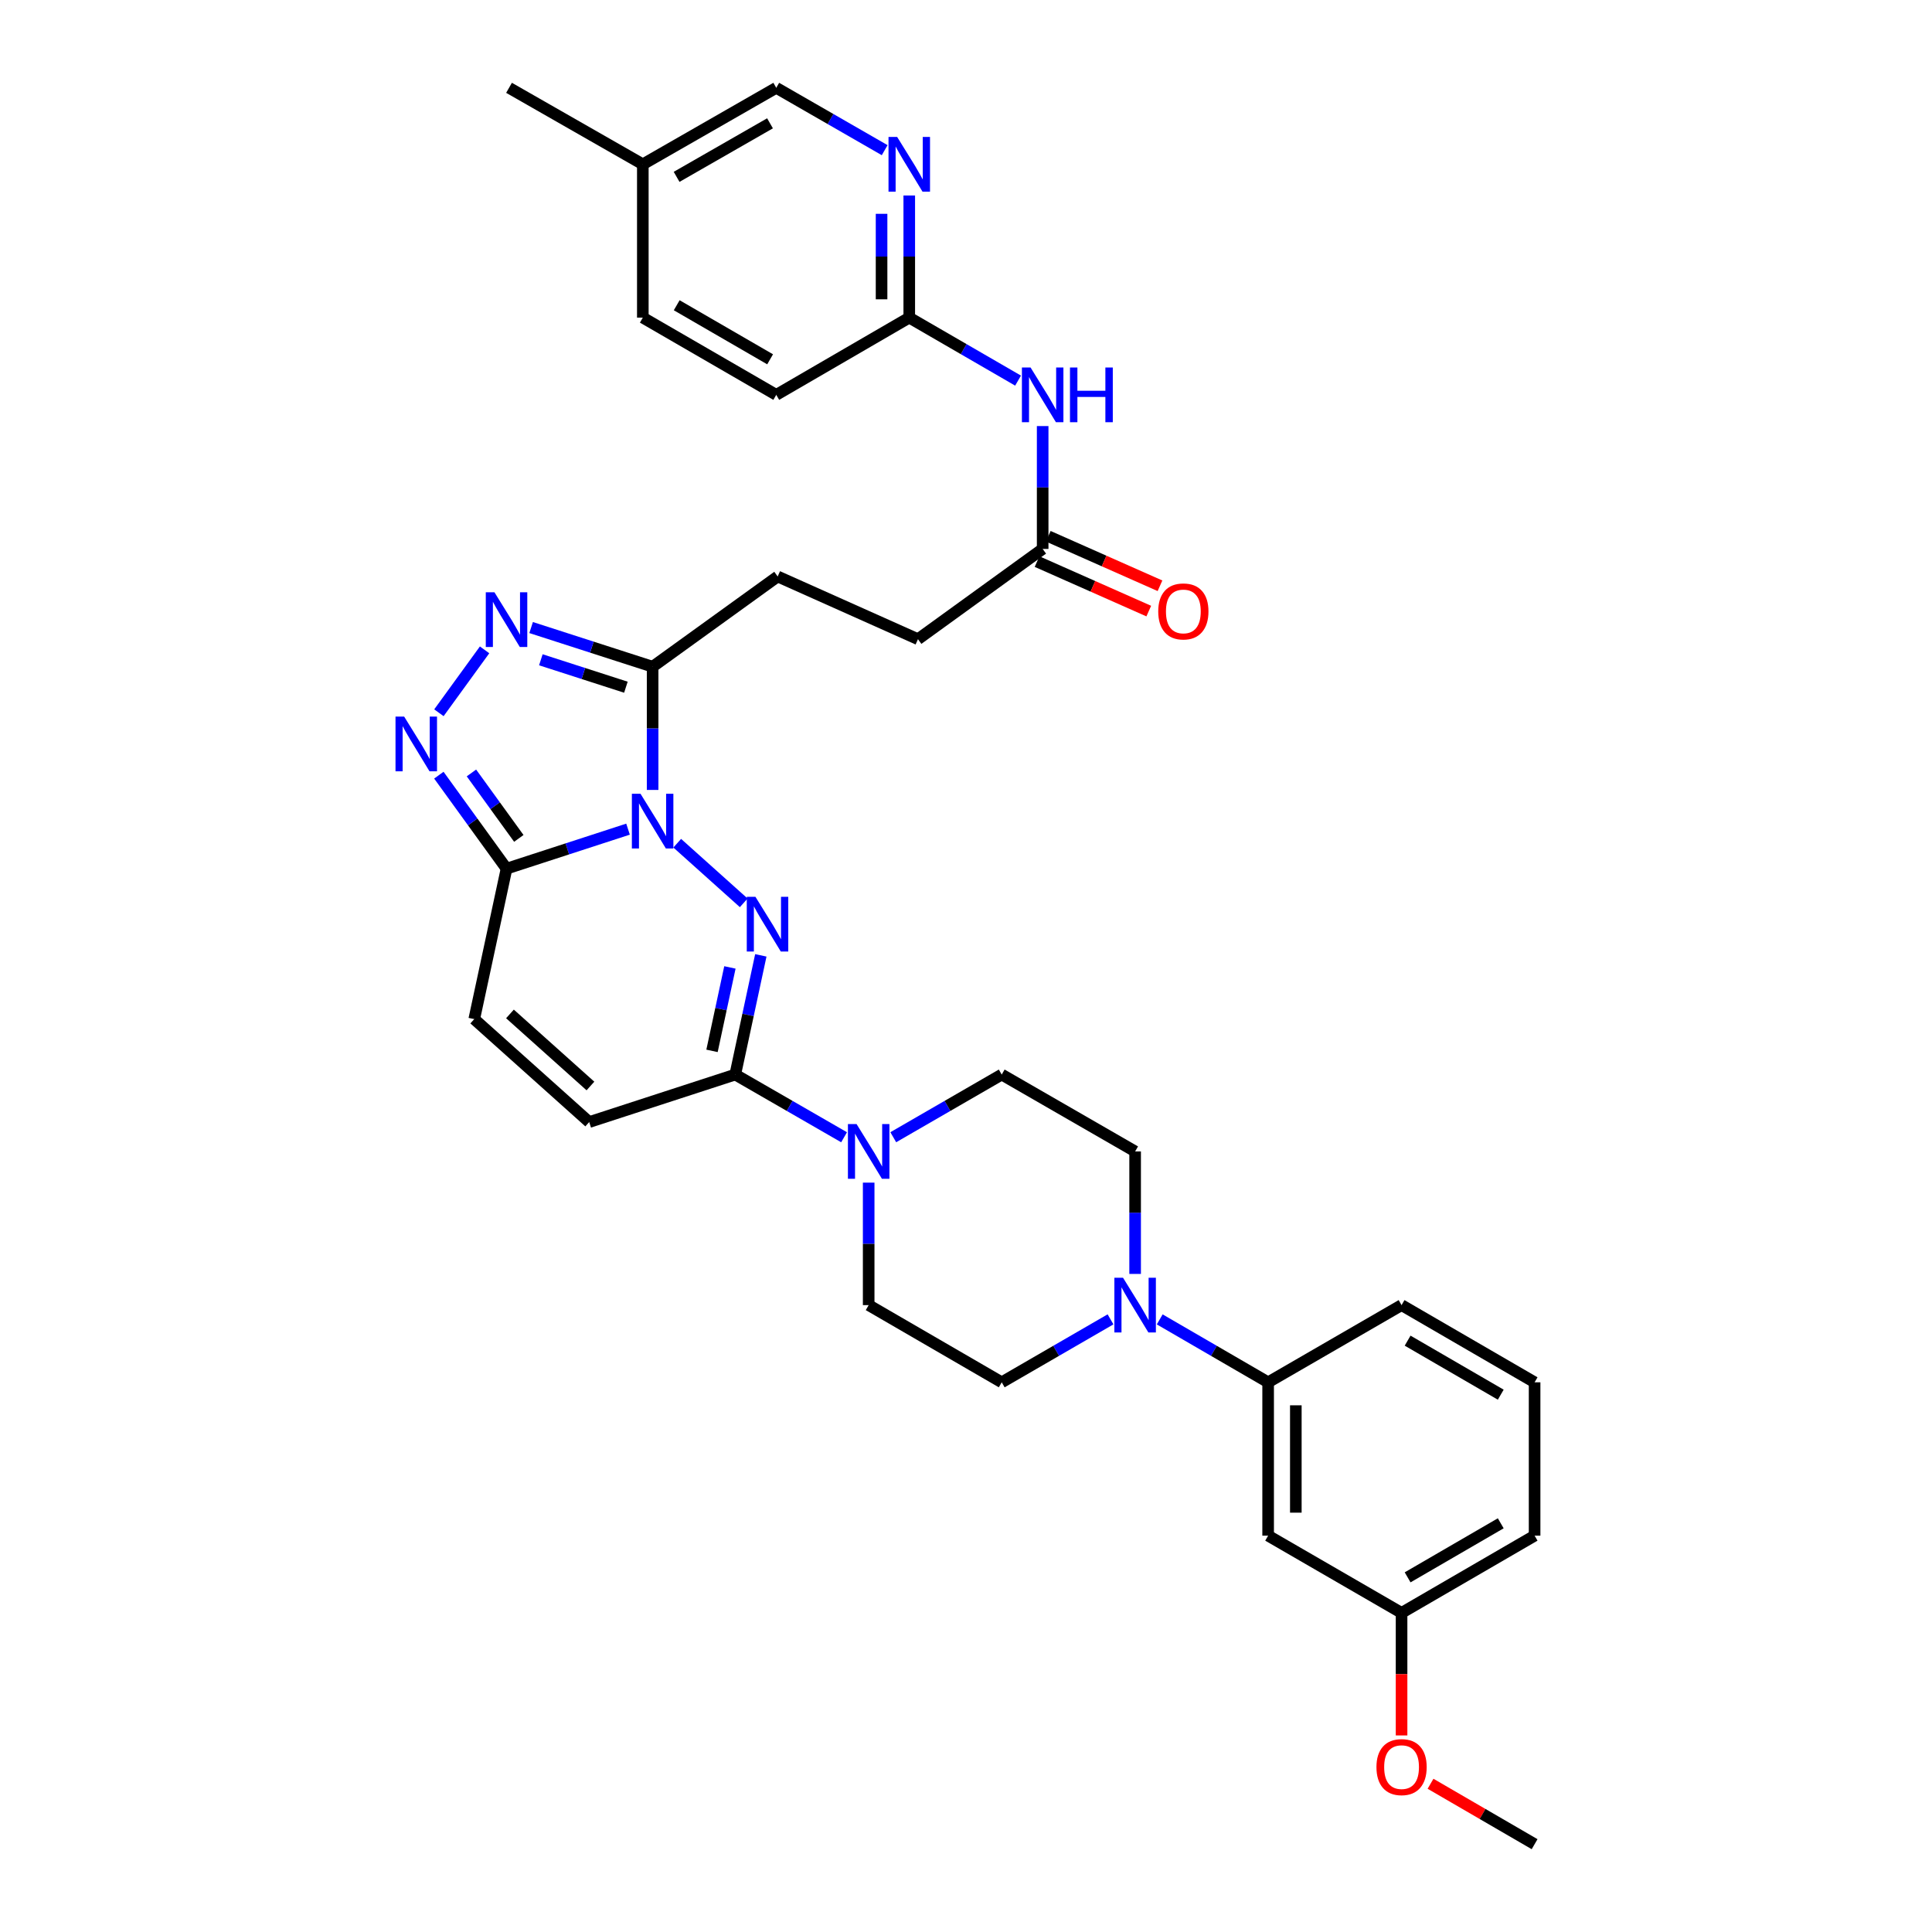 <?xml version='1.0' encoding='iso-8859-1'?>
<svg version='1.1' baseProfile='full'
              xmlns='http://www.w3.org/2000/svg'
                      xmlns:rdkit='http://www.rdkit.org/xml'
                      xmlns:xlink='http://www.w3.org/1999/xlink'
                  xml:space='preserve'
width='1000px' height='1000px' viewBox='0 0 1000 1000'>
<!-- END OF HEADER -->
<rect style='opacity:1.0;fill:#FFFFFF;stroke:none' width='1000' height='1000' x='0' y='0'> </rect>
<path class='bond-0' d='M 350.532,436.444 L 384.957,467.305' style='fill:none;fill-rule:evenodd;stroke:#0000FF;stroke-width:6px;stroke-linecap:butt;stroke-linejoin:miter;stroke-opacity:1' />
<path class='bond-1' d='M 325.068,429.165 L 293.626,439.391' style='fill:none;fill-rule:evenodd;stroke:#0000FF;stroke-width:6px;stroke-linecap:butt;stroke-linejoin:miter;stroke-opacity:1' />
<path class='bond-1' d='M 293.626,439.391 L 262.184,449.616' style='fill:none;fill-rule:evenodd;stroke:#000000;stroke-width:6px;stroke-linecap:butt;stroke-linejoin:miter;stroke-opacity:1' />
<path class='bond-2' d='M 337.796,408.867 L 337.796,376.983' style='fill:none;fill-rule:evenodd;stroke:#0000FF;stroke-width:6px;stroke-linecap:butt;stroke-linejoin:miter;stroke-opacity:1' />
<path class='bond-2' d='M 337.796,376.983 L 337.796,345.098' style='fill:none;fill-rule:evenodd;stroke:#000000;stroke-width:6px;stroke-linecap:butt;stroke-linejoin:miter;stroke-opacity:1' />
<path class='bond-3' d='M 393.801,494.49 L 387.184,525.34' style='fill:none;fill-rule:evenodd;stroke:#0000FF;stroke-width:6px;stroke-linecap:butt;stroke-linejoin:miter;stroke-opacity:1' />
<path class='bond-3' d='M 387.184,525.34 L 380.567,556.189' style='fill:none;fill-rule:evenodd;stroke:#000000;stroke-width:6px;stroke-linecap:butt;stroke-linejoin:miter;stroke-opacity:1' />
<path class='bond-3' d='M 377.801,500.739 L 373.169,522.333' style='fill:none;fill-rule:evenodd;stroke:#0000FF;stroke-width:6px;stroke-linecap:butt;stroke-linejoin:miter;stroke-opacity:1' />
<path class='bond-3' d='M 373.169,522.333 L 368.537,543.928' style='fill:none;fill-rule:evenodd;stroke:#000000;stroke-width:6px;stroke-linecap:butt;stroke-linejoin:miter;stroke-opacity:1' />
<path class='bond-4' d='M 262.184,449.616 L 244.667,425.421' style='fill:none;fill-rule:evenodd;stroke:#000000;stroke-width:6px;stroke-linecap:butt;stroke-linejoin:miter;stroke-opacity:1' />
<path class='bond-4' d='M 244.667,425.421 L 227.15,401.226' style='fill:none;fill-rule:evenodd;stroke:#0000FF;stroke-width:6px;stroke-linecap:butt;stroke-linejoin:miter;stroke-opacity:1' />
<path class='bond-4' d='M 268.539,433.952 L 256.277,417.015' style='fill:none;fill-rule:evenodd;stroke:#000000;stroke-width:6px;stroke-linecap:butt;stroke-linejoin:miter;stroke-opacity:1' />
<path class='bond-4' d='M 256.277,417.015 L 244.015,400.078' style='fill:none;fill-rule:evenodd;stroke:#0000FF;stroke-width:6px;stroke-linecap:butt;stroke-linejoin:miter;stroke-opacity:1' />
<path class='bond-8' d='M 262.184,449.616 L 245.469,527.489' style='fill:none;fill-rule:evenodd;stroke:#000000;stroke-width:6px;stroke-linecap:butt;stroke-linejoin:miter;stroke-opacity:1' />
<path class='bond-5' d='M 337.796,345.098 L 306.353,334.958' style='fill:none;fill-rule:evenodd;stroke:#000000;stroke-width:6px;stroke-linecap:butt;stroke-linejoin:miter;stroke-opacity:1' />
<path class='bond-5' d='M 306.353,334.958 L 274.91,324.818' style='fill:none;fill-rule:evenodd;stroke:#0000FF;stroke-width:6px;stroke-linecap:butt;stroke-linejoin:miter;stroke-opacity:1' />
<path class='bond-5' d='M 323.964,355.698 L 301.954,348.6' style='fill:none;fill-rule:evenodd;stroke:#000000;stroke-width:6px;stroke-linecap:butt;stroke-linejoin:miter;stroke-opacity:1' />
<path class='bond-5' d='M 301.954,348.6 L 279.944,341.502' style='fill:none;fill-rule:evenodd;stroke:#0000FF;stroke-width:6px;stroke-linecap:butt;stroke-linejoin:miter;stroke-opacity:1' />
<path class='bond-16' d='M 337.796,345.098 L 402.521,298.385' style='fill:none;fill-rule:evenodd;stroke:#000000;stroke-width:6px;stroke-linecap:butt;stroke-linejoin:miter;stroke-opacity:1' />
<path class='bond-6' d='M 380.567,556.189 L 408.729,572.417' style='fill:none;fill-rule:evenodd;stroke:#000000;stroke-width:6px;stroke-linecap:butt;stroke-linejoin:miter;stroke-opacity:1' />
<path class='bond-6' d='M 408.729,572.417 L 436.892,588.645' style='fill:none;fill-rule:evenodd;stroke:#0000FF;stroke-width:6px;stroke-linecap:butt;stroke-linejoin:miter;stroke-opacity:1' />
<path class='bond-35' d='M 380.567,556.189 L 304.971,580.78' style='fill:none;fill-rule:evenodd;stroke:#000000;stroke-width:6px;stroke-linecap:butt;stroke-linejoin:miter;stroke-opacity:1' />
<path class='bond-34' d='M 227.18,368.925 L 250.822,336.364' style='fill:none;fill-rule:evenodd;stroke:#0000FF;stroke-width:6px;stroke-linecap:butt;stroke-linejoin:miter;stroke-opacity:1' />
<path class='bond-17' d='M 462.353,588.627 L 490.422,572.408' style='fill:none;fill-rule:evenodd;stroke:#0000FF;stroke-width:6px;stroke-linecap:butt;stroke-linejoin:miter;stroke-opacity:1' />
<path class='bond-17' d='M 490.422,572.408 L 518.491,556.189' style='fill:none;fill-rule:evenodd;stroke:#000000;stroke-width:6px;stroke-linecap:butt;stroke-linejoin:miter;stroke-opacity:1' />
<path class='bond-18' d='M 449.624,612.13 L 449.624,643.829' style='fill:none;fill-rule:evenodd;stroke:#0000FF;stroke-width:6px;stroke-linecap:butt;stroke-linejoin:miter;stroke-opacity:1' />
<path class='bond-18' d='M 449.624,643.829 L 449.624,675.527' style='fill:none;fill-rule:evenodd;stroke:#000000;stroke-width:6px;stroke-linecap:butt;stroke-linejoin:miter;stroke-opacity:1' />
<path class='bond-7' d='M 574.807,682.895 L 546.649,699.187' style='fill:none;fill-rule:evenodd;stroke:#0000FF;stroke-width:6px;stroke-linecap:butt;stroke-linejoin:miter;stroke-opacity:1' />
<path class='bond-7' d='M 546.649,699.187 L 518.491,715.479' style='fill:none;fill-rule:evenodd;stroke:#000000;stroke-width:6px;stroke-linecap:butt;stroke-linejoin:miter;stroke-opacity:1' />
<path class='bond-11' d='M 600.271,682.915 L 628.327,699.197' style='fill:none;fill-rule:evenodd;stroke:#0000FF;stroke-width:6px;stroke-linecap:butt;stroke-linejoin:miter;stroke-opacity:1' />
<path class='bond-11' d='M 628.327,699.197 L 656.384,715.479' style='fill:none;fill-rule:evenodd;stroke:#000000;stroke-width:6px;stroke-linecap:butt;stroke-linejoin:miter;stroke-opacity:1' />
<path class='bond-36' d='M 587.541,659.379 L 587.541,627.68' style='fill:none;fill-rule:evenodd;stroke:#0000FF;stroke-width:6px;stroke-linecap:butt;stroke-linejoin:miter;stroke-opacity:1' />
<path class='bond-36' d='M 587.541,627.68 L 587.541,595.982' style='fill:none;fill-rule:evenodd;stroke:#000000;stroke-width:6px;stroke-linecap:butt;stroke-linejoin:miter;stroke-opacity:1' />
<path class='bond-9' d='M 245.469,527.489 L 304.971,580.78' style='fill:none;fill-rule:evenodd;stroke:#000000;stroke-width:6px;stroke-linecap:butt;stroke-linejoin:miter;stroke-opacity:1' />
<path class='bond-9' d='M 263.957,524.805 L 305.609,562.109' style='fill:none;fill-rule:evenodd;stroke:#000000;stroke-width:6px;stroke-linecap:butt;stroke-linejoin:miter;stroke-opacity:1' />
<path class='bond-10' d='M 539.681,220.532 L 539.681,252.327' style='fill:none;fill-rule:evenodd;stroke:#0000FF;stroke-width:6px;stroke-linecap:butt;stroke-linejoin:miter;stroke-opacity:1' />
<path class='bond-10' d='M 539.681,252.327 L 539.681,284.123' style='fill:none;fill-rule:evenodd;stroke:#000000;stroke-width:6px;stroke-linecap:butt;stroke-linejoin:miter;stroke-opacity:1' />
<path class='bond-14' d='M 526.947,197.006 L 498.789,180.704' style='fill:none;fill-rule:evenodd;stroke:#0000FF;stroke-width:6px;stroke-linecap:butt;stroke-linejoin:miter;stroke-opacity:1' />
<path class='bond-14' d='M 498.789,180.704 L 470.632,164.402' style='fill:none;fill-rule:evenodd;stroke:#000000;stroke-width:6px;stroke-linecap:butt;stroke-linejoin:miter;stroke-opacity:1' />
<path class='bond-15' d='M 656.384,715.479 L 656.384,794.857' style='fill:none;fill-rule:evenodd;stroke:#000000;stroke-width:6px;stroke-linecap:butt;stroke-linejoin:miter;stroke-opacity:1' />
<path class='bond-15' d='M 670.718,727.386 L 670.718,782.951' style='fill:none;fill-rule:evenodd;stroke:#000000;stroke-width:6px;stroke-linecap:butt;stroke-linejoin:miter;stroke-opacity:1' />
<path class='bond-29' d='M 656.384,715.479 L 725.449,675.527' style='fill:none;fill-rule:evenodd;stroke:#000000;stroke-width:6px;stroke-linecap:butt;stroke-linejoin:miter;stroke-opacity:1' />
<path class='bond-12' d='M 470.632,101.192 L 470.632,132.797' style='fill:none;fill-rule:evenodd;stroke:#0000FF;stroke-width:6px;stroke-linecap:butt;stroke-linejoin:miter;stroke-opacity:1' />
<path class='bond-12' d='M 470.632,132.797 L 470.632,164.402' style='fill:none;fill-rule:evenodd;stroke:#000000;stroke-width:6px;stroke-linecap:butt;stroke-linejoin:miter;stroke-opacity:1' />
<path class='bond-12' d='M 456.298,110.674 L 456.298,132.797' style='fill:none;fill-rule:evenodd;stroke:#0000FF;stroke-width:6px;stroke-linecap:butt;stroke-linejoin:miter;stroke-opacity:1' />
<path class='bond-12' d='M 456.298,132.797 L 456.298,154.921' style='fill:none;fill-rule:evenodd;stroke:#000000;stroke-width:6px;stroke-linecap:butt;stroke-linejoin:miter;stroke-opacity:1' />
<path class='bond-23' d='M 457.906,77.729 L 429.848,61.592' style='fill:none;fill-rule:evenodd;stroke:#0000FF;stroke-width:6px;stroke-linecap:butt;stroke-linejoin:miter;stroke-opacity:1' />
<path class='bond-23' d='M 429.848,61.592 L 401.789,45.455' style='fill:none;fill-rule:evenodd;stroke:#000000;stroke-width:6px;stroke-linecap:butt;stroke-linejoin:miter;stroke-opacity:1' />
<path class='bond-13' d='M 539.681,284.123 L 475.139,330.843' style='fill:none;fill-rule:evenodd;stroke:#000000;stroke-width:6px;stroke-linecap:butt;stroke-linejoin:miter;stroke-opacity:1' />
<path class='bond-21' d='M 536.778,290.675 L 565.691,303.487' style='fill:none;fill-rule:evenodd;stroke:#000000;stroke-width:6px;stroke-linecap:butt;stroke-linejoin:miter;stroke-opacity:1' />
<path class='bond-21' d='M 565.691,303.487 L 594.603,316.299' style='fill:none;fill-rule:evenodd;stroke:#FF0000;stroke-width:6px;stroke-linecap:butt;stroke-linejoin:miter;stroke-opacity:1' />
<path class='bond-21' d='M 542.585,277.57 L 571.498,290.382' style='fill:none;fill-rule:evenodd;stroke:#000000;stroke-width:6px;stroke-linecap:butt;stroke-linejoin:miter;stroke-opacity:1' />
<path class='bond-21' d='M 571.498,290.382 L 600.41,303.195' style='fill:none;fill-rule:evenodd;stroke:#FF0000;stroke-width:6px;stroke-linecap:butt;stroke-linejoin:miter;stroke-opacity:1' />
<path class='bond-25' d='M 470.632,164.402 L 401.789,204.378' style='fill:none;fill-rule:evenodd;stroke:#000000;stroke-width:6px;stroke-linecap:butt;stroke-linejoin:miter;stroke-opacity:1' />
<path class='bond-24' d='M 656.384,794.857 L 725.449,834.825' style='fill:none;fill-rule:evenodd;stroke:#000000;stroke-width:6px;stroke-linecap:butt;stroke-linejoin:miter;stroke-opacity:1' />
<path class='bond-22' d='M 402.521,298.385 L 475.139,330.843' style='fill:none;fill-rule:evenodd;stroke:#000000;stroke-width:6px;stroke-linecap:butt;stroke-linejoin:miter;stroke-opacity:1' />
<path class='bond-20' d='M 518.491,556.189 L 587.541,595.982' style='fill:none;fill-rule:evenodd;stroke:#000000;stroke-width:6px;stroke-linecap:butt;stroke-linejoin:miter;stroke-opacity:1' />
<path class='bond-19' d='M 449.624,675.527 L 518.491,715.479' style='fill:none;fill-rule:evenodd;stroke:#000000;stroke-width:6px;stroke-linecap:butt;stroke-linejoin:miter;stroke-opacity:1' />
<path class='bond-37' d='M 401.789,45.455 L 332.723,85.048' style='fill:none;fill-rule:evenodd;stroke:#000000;stroke-width:6px;stroke-linecap:butt;stroke-linejoin:miter;stroke-opacity:1' />
<path class='bond-37' d='M 398.558,63.829 L 350.212,91.544' style='fill:none;fill-rule:evenodd;stroke:#000000;stroke-width:6px;stroke-linecap:butt;stroke-linejoin:miter;stroke-opacity:1' />
<path class='bond-28' d='M 725.449,834.825 L 725.449,866.541' style='fill:none;fill-rule:evenodd;stroke:#000000;stroke-width:6px;stroke-linecap:butt;stroke-linejoin:miter;stroke-opacity:1' />
<path class='bond-28' d='M 725.449,866.541 L 725.449,898.256' style='fill:none;fill-rule:evenodd;stroke:#FF0000;stroke-width:6px;stroke-linecap:butt;stroke-linejoin:miter;stroke-opacity:1' />
<path class='bond-38' d='M 725.449,834.825 L 794.308,794.857' style='fill:none;fill-rule:evenodd;stroke:#000000;stroke-width:6px;stroke-linecap:butt;stroke-linejoin:miter;stroke-opacity:1' />
<path class='bond-38' d='M 728.583,816.433 L 776.784,788.455' style='fill:none;fill-rule:evenodd;stroke:#000000;stroke-width:6px;stroke-linecap:butt;stroke-linejoin:miter;stroke-opacity:1' />
<path class='bond-27' d='M 401.789,204.378 L 332.723,164.402' style='fill:none;fill-rule:evenodd;stroke:#000000;stroke-width:6px;stroke-linecap:butt;stroke-linejoin:miter;stroke-opacity:1' />
<path class='bond-27' d='M 398.61,185.976 L 350.264,157.993' style='fill:none;fill-rule:evenodd;stroke:#000000;stroke-width:6px;stroke-linecap:butt;stroke-linejoin:miter;stroke-opacity:1' />
<path class='bond-26' d='M 332.723,85.048 L 332.723,164.402' style='fill:none;fill-rule:evenodd;stroke:#000000;stroke-width:6px;stroke-linecap:butt;stroke-linejoin:miter;stroke-opacity:1' />
<path class='bond-32' d='M 332.723,85.048 L 263.474,45.455' style='fill:none;fill-rule:evenodd;stroke:#000000;stroke-width:6px;stroke-linecap:butt;stroke-linejoin:miter;stroke-opacity:1' />
<path class='bond-33' d='M 740.44,923.272 L 767.374,938.909' style='fill:none;fill-rule:evenodd;stroke:#FF0000;stroke-width:6px;stroke-linecap:butt;stroke-linejoin:miter;stroke-opacity:1' />
<path class='bond-33' d='M 767.374,938.909 L 794.308,954.545' style='fill:none;fill-rule:evenodd;stroke:#000000;stroke-width:6px;stroke-linecap:butt;stroke-linejoin:miter;stroke-opacity:1' />
<path class='bond-30' d='M 725.449,675.527 L 794.308,715.479' style='fill:none;fill-rule:evenodd;stroke:#000000;stroke-width:6px;stroke-linecap:butt;stroke-linejoin:miter;stroke-opacity:1' />
<path class='bond-30' d='M 728.585,693.918 L 776.786,721.885' style='fill:none;fill-rule:evenodd;stroke:#000000;stroke-width:6px;stroke-linecap:butt;stroke-linejoin:miter;stroke-opacity:1' />
<path class='bond-31' d='M 794.308,715.479 L 794.308,794.857' style='fill:none;fill-rule:evenodd;stroke:#000000;stroke-width:6px;stroke-linecap:butt;stroke-linejoin:miter;stroke-opacity:1' />
<path  class='atom-0' d='M 331.536 410.865
L 340.816 425.865
Q 341.736 427.345, 343.216 430.025
Q 344.696 432.705, 344.776 432.865
L 344.776 410.865
L 348.536 410.865
L 348.536 439.185
L 344.656 439.185
L 334.696 422.785
Q 333.536 420.865, 332.296 418.665
Q 331.096 416.465, 330.736 415.785
L 330.736 439.185
L 327.056 439.185
L 327.056 410.865
L 331.536 410.865
' fill='#0000FF'/>
<path  class='atom-1' d='M 391.006 464.18
L 400.286 479.18
Q 401.206 480.66, 402.686 483.34
Q 404.166 486.02, 404.246 486.18
L 404.246 464.18
L 408.006 464.18
L 408.006 492.5
L 404.126 492.5
L 394.166 476.1
Q 393.006 474.18, 391.766 471.98
Q 390.566 469.78, 390.206 469.1
L 390.206 492.5
L 386.526 492.5
L 386.526 464.18
L 391.006 464.18
' fill='#0000FF'/>
<path  class='atom-5' d='M 209.195 370.914
L 218.475 385.914
Q 219.395 387.394, 220.875 390.074
Q 222.355 392.754, 222.435 392.914
L 222.435 370.914
L 226.195 370.914
L 226.195 399.234
L 222.315 399.234
L 212.355 382.834
Q 211.195 380.914, 209.955 378.714
Q 208.755 376.514, 208.395 375.834
L 208.395 399.234
L 204.715 399.234
L 204.715 370.914
L 209.195 370.914
' fill='#0000FF'/>
<path  class='atom-6' d='M 255.924 306.554
L 265.204 321.554
Q 266.124 323.034, 267.604 325.714
Q 269.084 328.394, 269.164 328.554
L 269.164 306.554
L 272.924 306.554
L 272.924 334.874
L 269.044 334.874
L 259.084 318.474
Q 257.924 316.554, 256.684 314.354
Q 255.484 312.154, 255.124 311.474
L 255.124 334.874
L 251.444 334.874
L 251.444 306.554
L 255.924 306.554
' fill='#0000FF'/>
<path  class='atom-7' d='M 443.364 581.822
L 452.644 596.822
Q 453.564 598.302, 455.044 600.982
Q 456.524 603.662, 456.604 603.822
L 456.604 581.822
L 460.364 581.822
L 460.364 610.142
L 456.484 610.142
L 446.524 593.742
Q 445.364 591.822, 444.124 589.622
Q 442.924 587.422, 442.564 586.742
L 442.564 610.142
L 438.884 610.142
L 438.884 581.822
L 443.364 581.822
' fill='#0000FF'/>
<path  class='atom-8' d='M 581.281 661.367
L 590.561 676.367
Q 591.481 677.847, 592.961 680.527
Q 594.441 683.207, 594.521 683.367
L 594.521 661.367
L 598.281 661.367
L 598.281 689.687
L 594.401 689.687
L 584.441 673.287
Q 583.281 671.367, 582.041 669.167
Q 580.841 666.967, 580.481 666.287
L 580.481 689.687
L 576.801 689.687
L 576.801 661.367
L 581.281 661.367
' fill='#0000FF'/>
<path  class='atom-11' d='M 533.421 190.218
L 542.701 205.218
Q 543.621 206.698, 545.101 209.378
Q 546.581 212.058, 546.661 212.218
L 546.661 190.218
L 550.421 190.218
L 550.421 218.538
L 546.541 218.538
L 536.581 202.138
Q 535.421 200.218, 534.181 198.018
Q 532.981 195.818, 532.621 195.138
L 532.621 218.538
L 528.941 218.538
L 528.941 190.218
L 533.421 190.218
' fill='#0000FF'/>
<path  class='atom-11' d='M 553.821 190.218
L 557.661 190.218
L 557.661 202.258
L 572.141 202.258
L 572.141 190.218
L 575.981 190.218
L 575.981 218.538
L 572.141 218.538
L 572.141 205.458
L 557.661 205.458
L 557.661 218.538
L 553.821 218.538
L 553.821 190.218
' fill='#0000FF'/>
<path  class='atom-13' d='M 464.372 70.888
L 473.652 85.888
Q 474.572 87.368, 476.052 90.048
Q 477.532 92.728, 477.612 92.888
L 477.612 70.888
L 481.372 70.888
L 481.372 99.208
L 477.492 99.208
L 467.532 82.808
Q 466.372 80.888, 465.132 78.688
Q 463.932 76.488, 463.572 75.808
L 463.572 99.208
L 459.892 99.208
L 459.892 70.888
L 464.372 70.888
' fill='#0000FF'/>
<path  class='atom-22' d='M 599.498 316.47
Q 599.498 309.67, 602.858 305.87
Q 606.218 302.07, 612.498 302.07
Q 618.778 302.07, 622.138 305.87
Q 625.498 309.67, 625.498 316.47
Q 625.498 323.35, 622.098 327.27
Q 618.698 331.15, 612.498 331.15
Q 606.258 331.15, 602.858 327.27
Q 599.498 323.39, 599.498 316.47
M 612.498 327.95
Q 616.818 327.95, 619.138 325.07
Q 621.498 322.15, 621.498 316.47
Q 621.498 310.91, 619.138 308.11
Q 616.818 305.27, 612.498 305.27
Q 608.178 305.27, 605.818 308.07
Q 603.498 310.87, 603.498 316.47
Q 603.498 322.19, 605.818 325.07
Q 608.178 327.95, 612.498 327.95
' fill='#FF0000'/>
<path  class='atom-29' d='M 712.449 914.65
Q 712.449 907.85, 715.809 904.05
Q 719.169 900.25, 725.449 900.25
Q 731.729 900.25, 735.089 904.05
Q 738.449 907.85, 738.449 914.65
Q 738.449 921.53, 735.049 925.45
Q 731.649 929.33, 725.449 929.33
Q 719.209 929.33, 715.809 925.45
Q 712.449 921.57, 712.449 914.65
M 725.449 926.13
Q 729.769 926.13, 732.089 923.25
Q 734.449 920.33, 734.449 914.65
Q 734.449 909.09, 732.089 906.29
Q 729.769 903.45, 725.449 903.45
Q 721.129 903.45, 718.769 906.25
Q 716.449 909.05, 716.449 914.65
Q 716.449 920.37, 718.769 923.25
Q 721.129 926.13, 725.449 926.13
' fill='#FF0000'/>
</svg>
